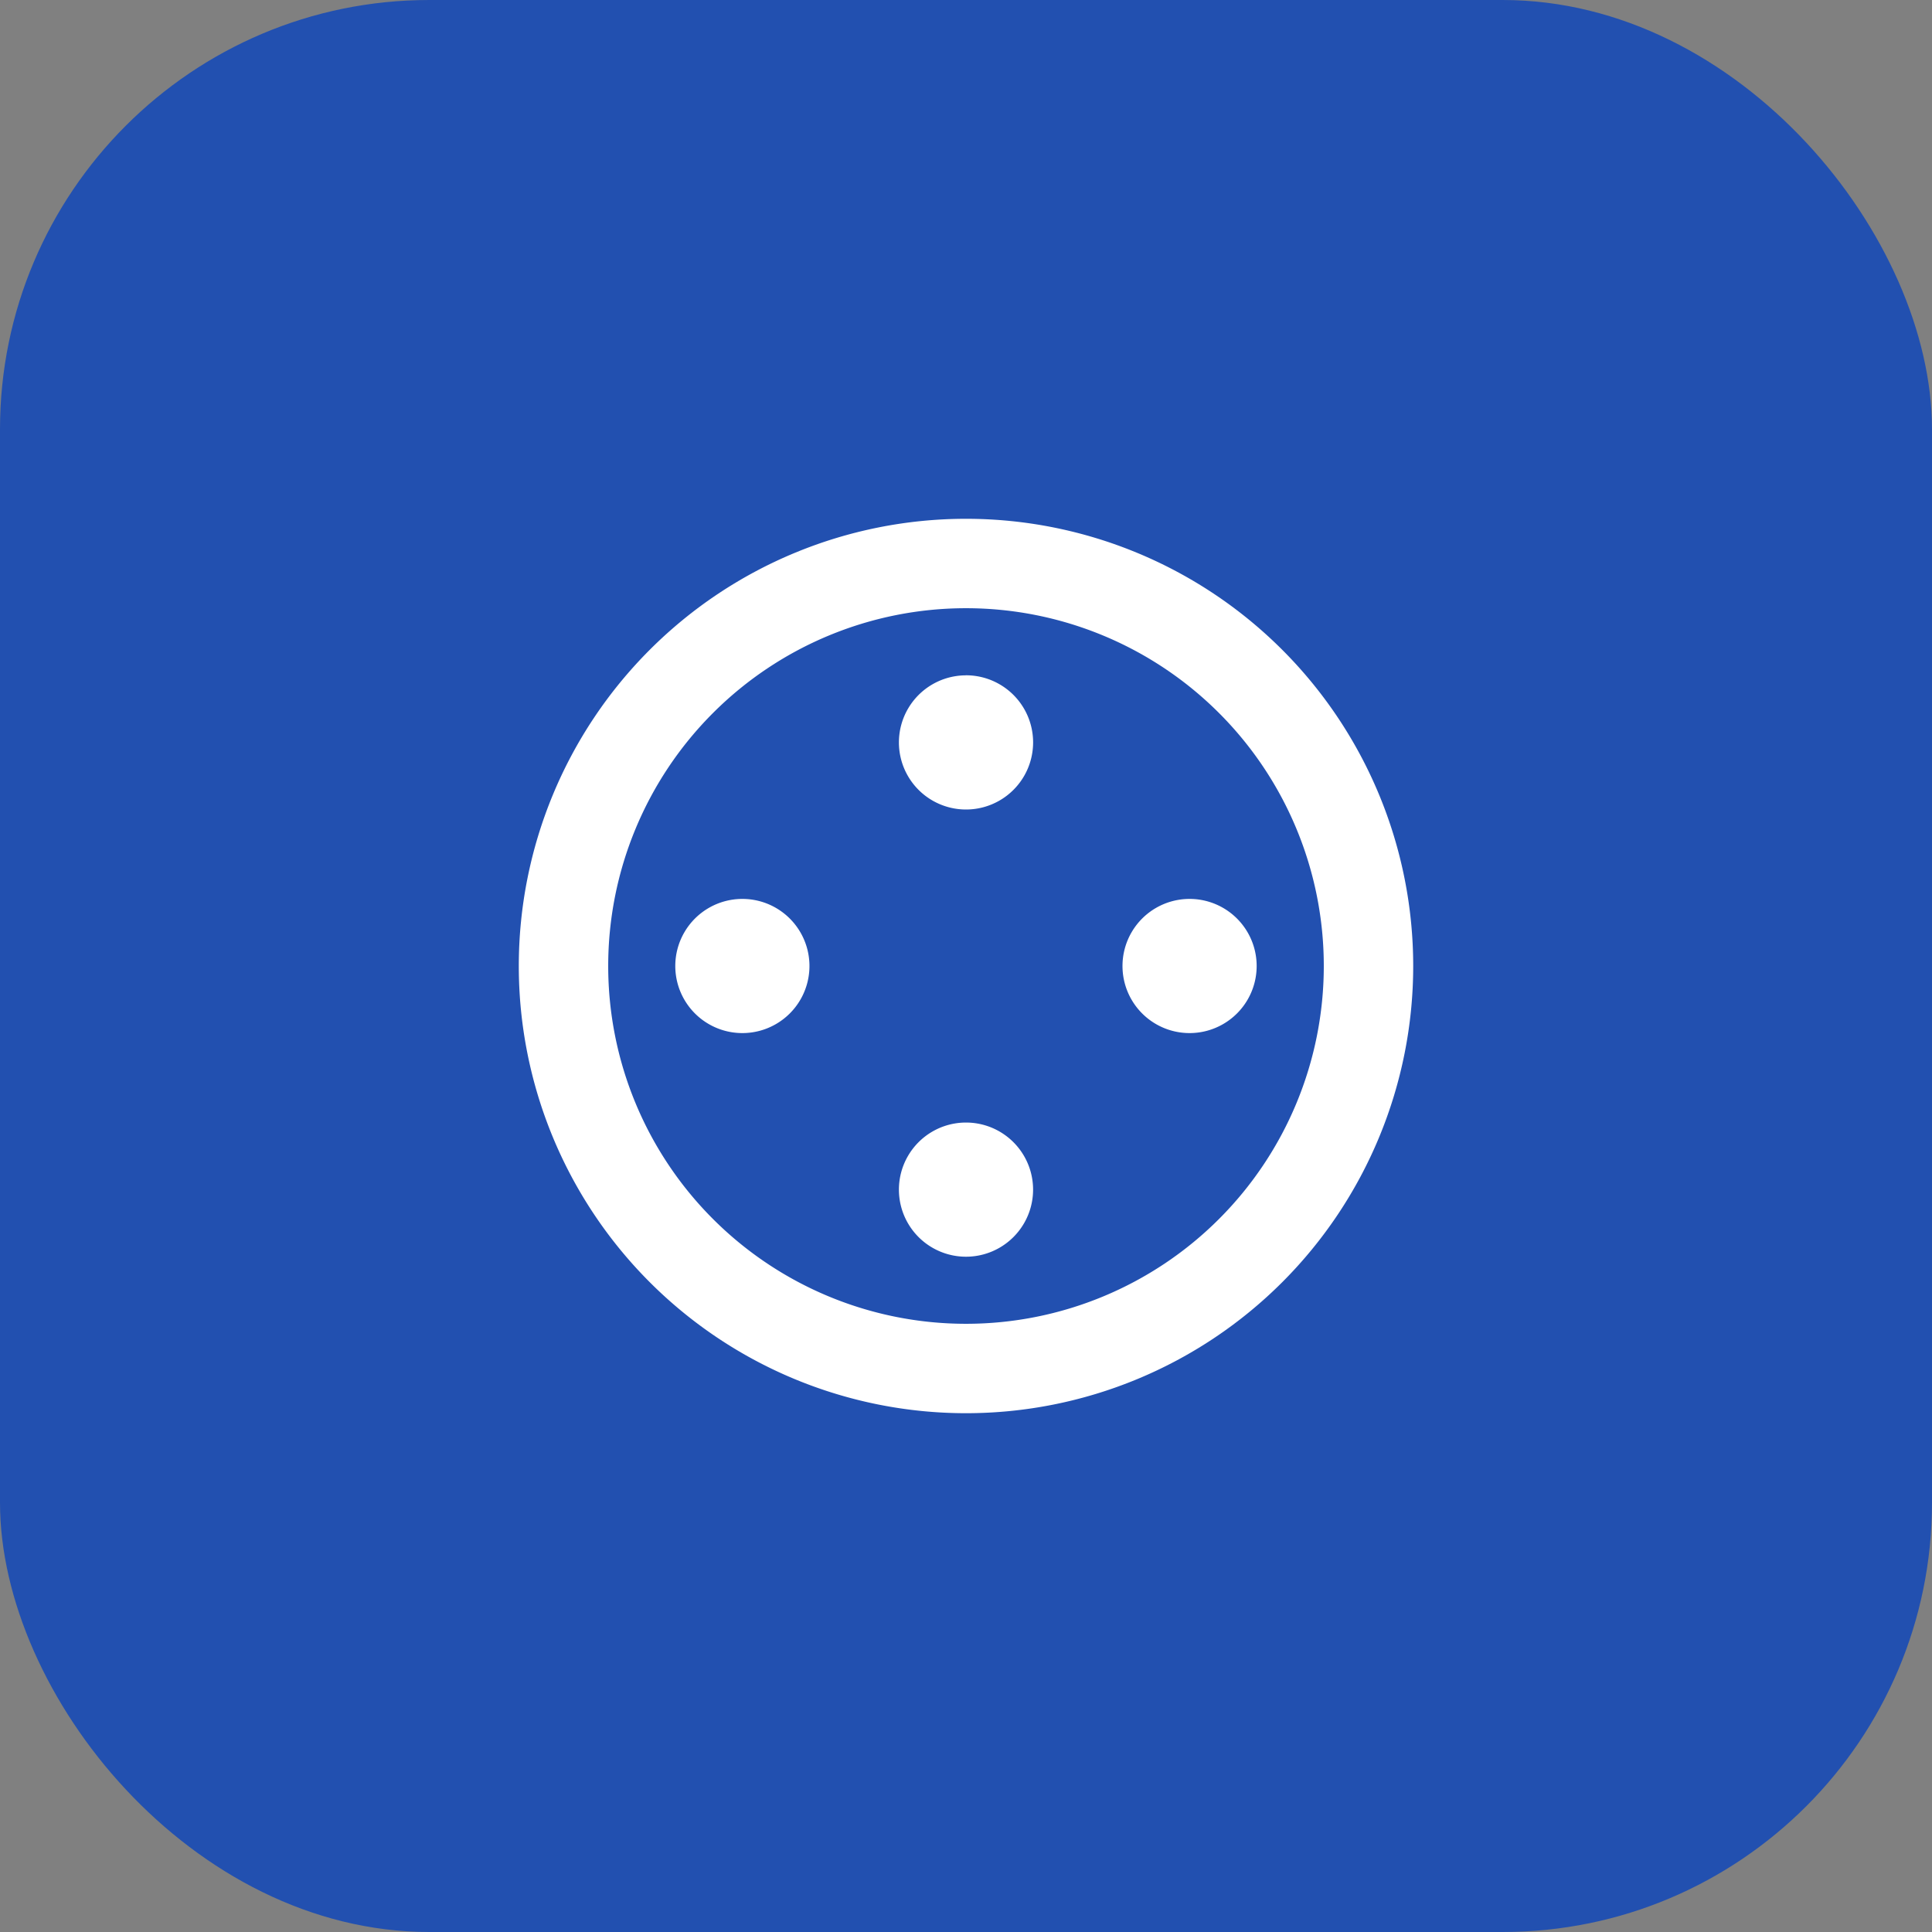 <svg width="36" height="36" viewBox="0 0 36 36" fill="none" xmlns="http://www.w3.org/2000/svg">
    <rect x="0" y="0" width="36" height="36" fill="#808080" stroke="none"/>
    <rect width="36" height="36" rx="8" fill="#2250B0"/>
    <path d="M18 9.667a8.333 8.333 0 1 1 0 16.666 8.333 8.333 0 0 1 0-16.666zm0 1.666a6.667 6.667 0 1 0 0 13.334 6.667 6.667 0 0 0 0-13.334zm0 9.584a1.25 1.25 0 1 1 0 2.5 1.25 1.25 0 0 1 0-2.5zm4.166-4.167a1.25 1.25 0 1 1 0 2.5 1.25 1.25 0 0 1 0-2.5zm-8.333 0a1.25 1.25 0 1 1 0 2.5 1.25 1.25 0 0 1 0-2.5zM18 12.583a1.25 1.25 0 1 1 0 2.501 1.25 1.25 0 0 1 0-2.5z" fill="#fff"/>
</svg>
